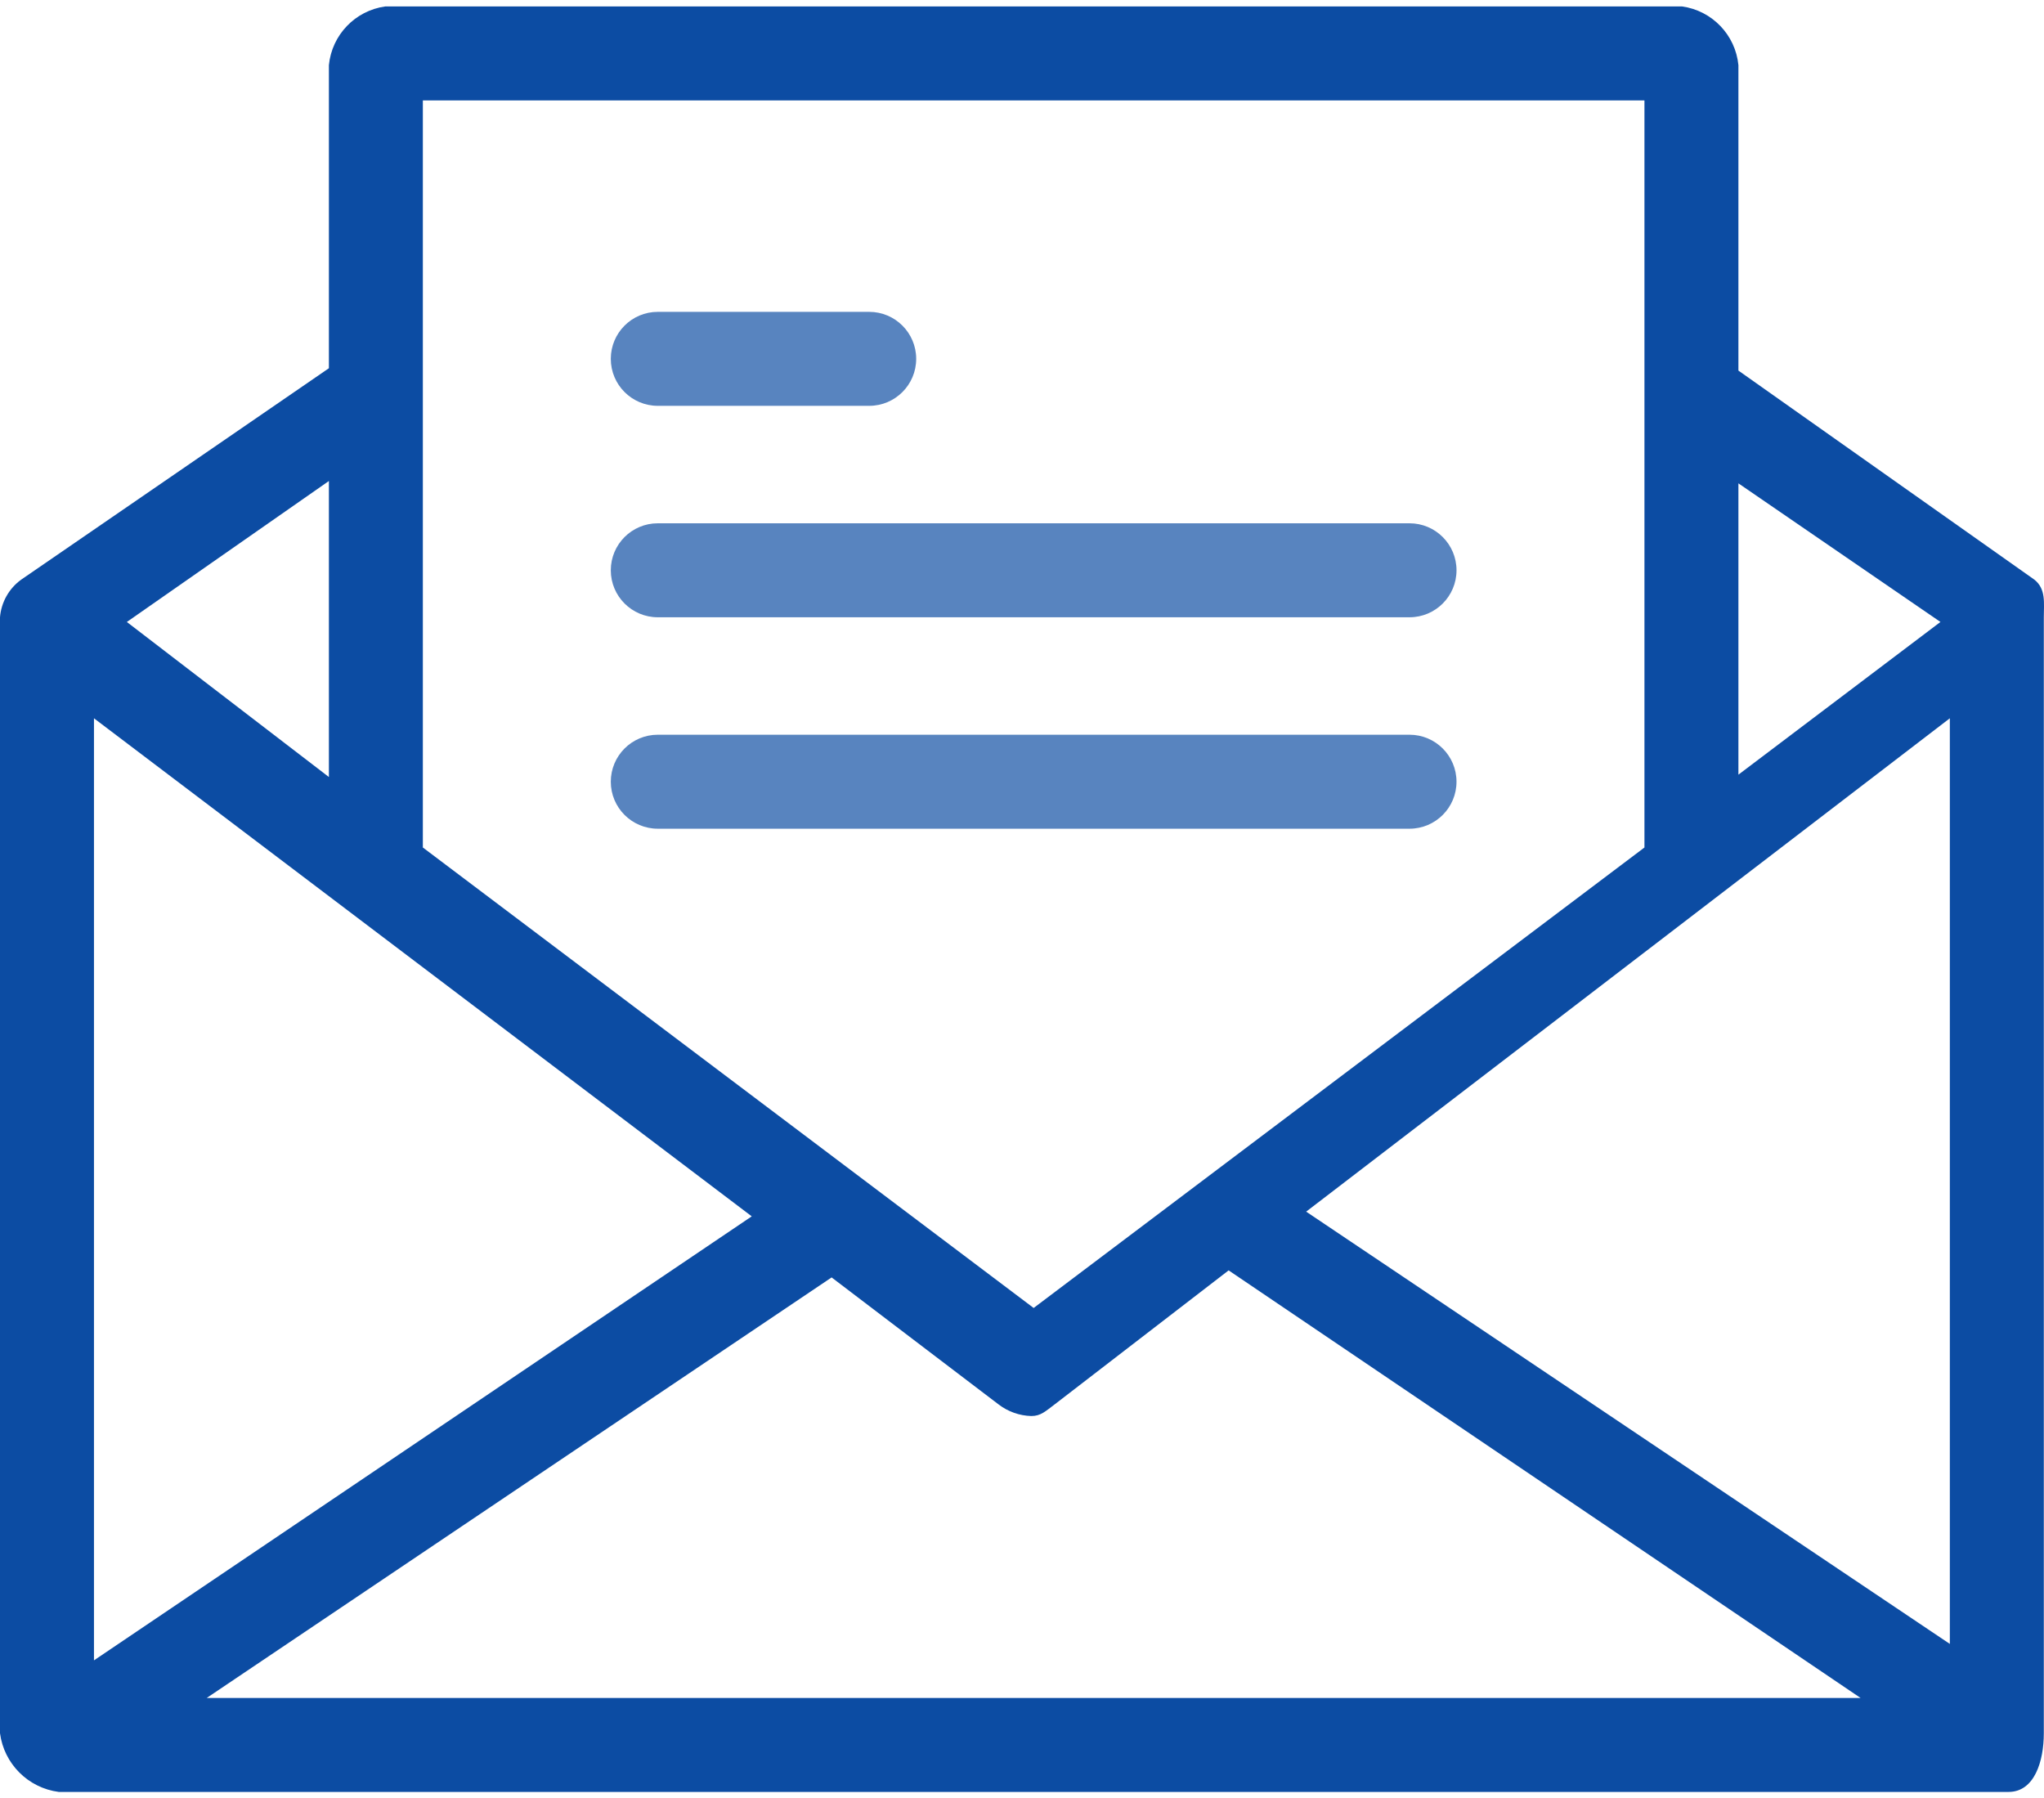 <?xml version="1.0" encoding="UTF-8"?> <svg xmlns="http://www.w3.org/2000/svg" width="183" height="161" viewBox="0 0 183 161" fill="none"> <path d="M182.142 51.896L155.641 33.177V5.834C155.375 3.126 153.288 0.952 150.593 0.576H34.493C31.798 0.952 29.711 3.126 29.446 5.834V32.966L1.893 51.895C0.802 52.688 0.11 53.917 0 55.261V155.165C0.358 157.907 2.516 160.065 5.258 160.423H179.828C182.142 160.423 182.983 157.689 182.983 155.165V55.261C182.983 53.999 183.193 52.737 182.142 51.896ZM155.641 43.272L173.729 55.681L155.641 69.352V43.272ZM37.859 8.989H147.228V75.873L92.543 117.097L37.858 75.873V8.989H37.859ZM29.446 43.062V69.563L11.357 55.682L29.446 43.062ZM8.413 64.305L67.304 108.894L8.413 148.645V64.305ZM18.509 152.01L74.455 114.362L89.388 125.72C90.234 126.373 91.265 126.742 92.333 126.771C93.174 126.771 93.595 126.351 94.436 125.72L110 113.731L166.577 152.01H18.509ZM174.57 147.173L116.941 108.473L174.57 64.305V147.173Z" fill="#0C4CA3"></path> <path d="M58.891 36.332H77.82C80.143 36.332 82.027 34.448 82.027 32.125C82.027 29.802 80.143 27.919 77.82 27.919H58.891C56.568 27.919 54.685 29.802 54.685 32.125C54.685 34.448 56.568 36.332 58.891 36.332Z" fill="#5884BF"></path> <path d="M58.891 55.261H126.195C128.519 55.261 130.402 53.378 130.402 51.055C130.402 48.731 128.519 46.848 126.195 46.848H58.891C56.568 46.848 54.685 48.731 54.685 51.055C54.685 53.378 56.568 55.261 58.891 55.261Z" fill="#5884BF"></path> <path d="M130.401 69.984C130.401 67.66 128.518 65.777 126.195 65.777H58.891C56.568 65.777 54.685 67.66 54.685 69.984C54.685 72.307 56.568 74.19 58.891 74.19H126.195C128.518 74.19 130.401 72.307 130.401 69.984Z" fill="#5884BF"></path> </svg> 